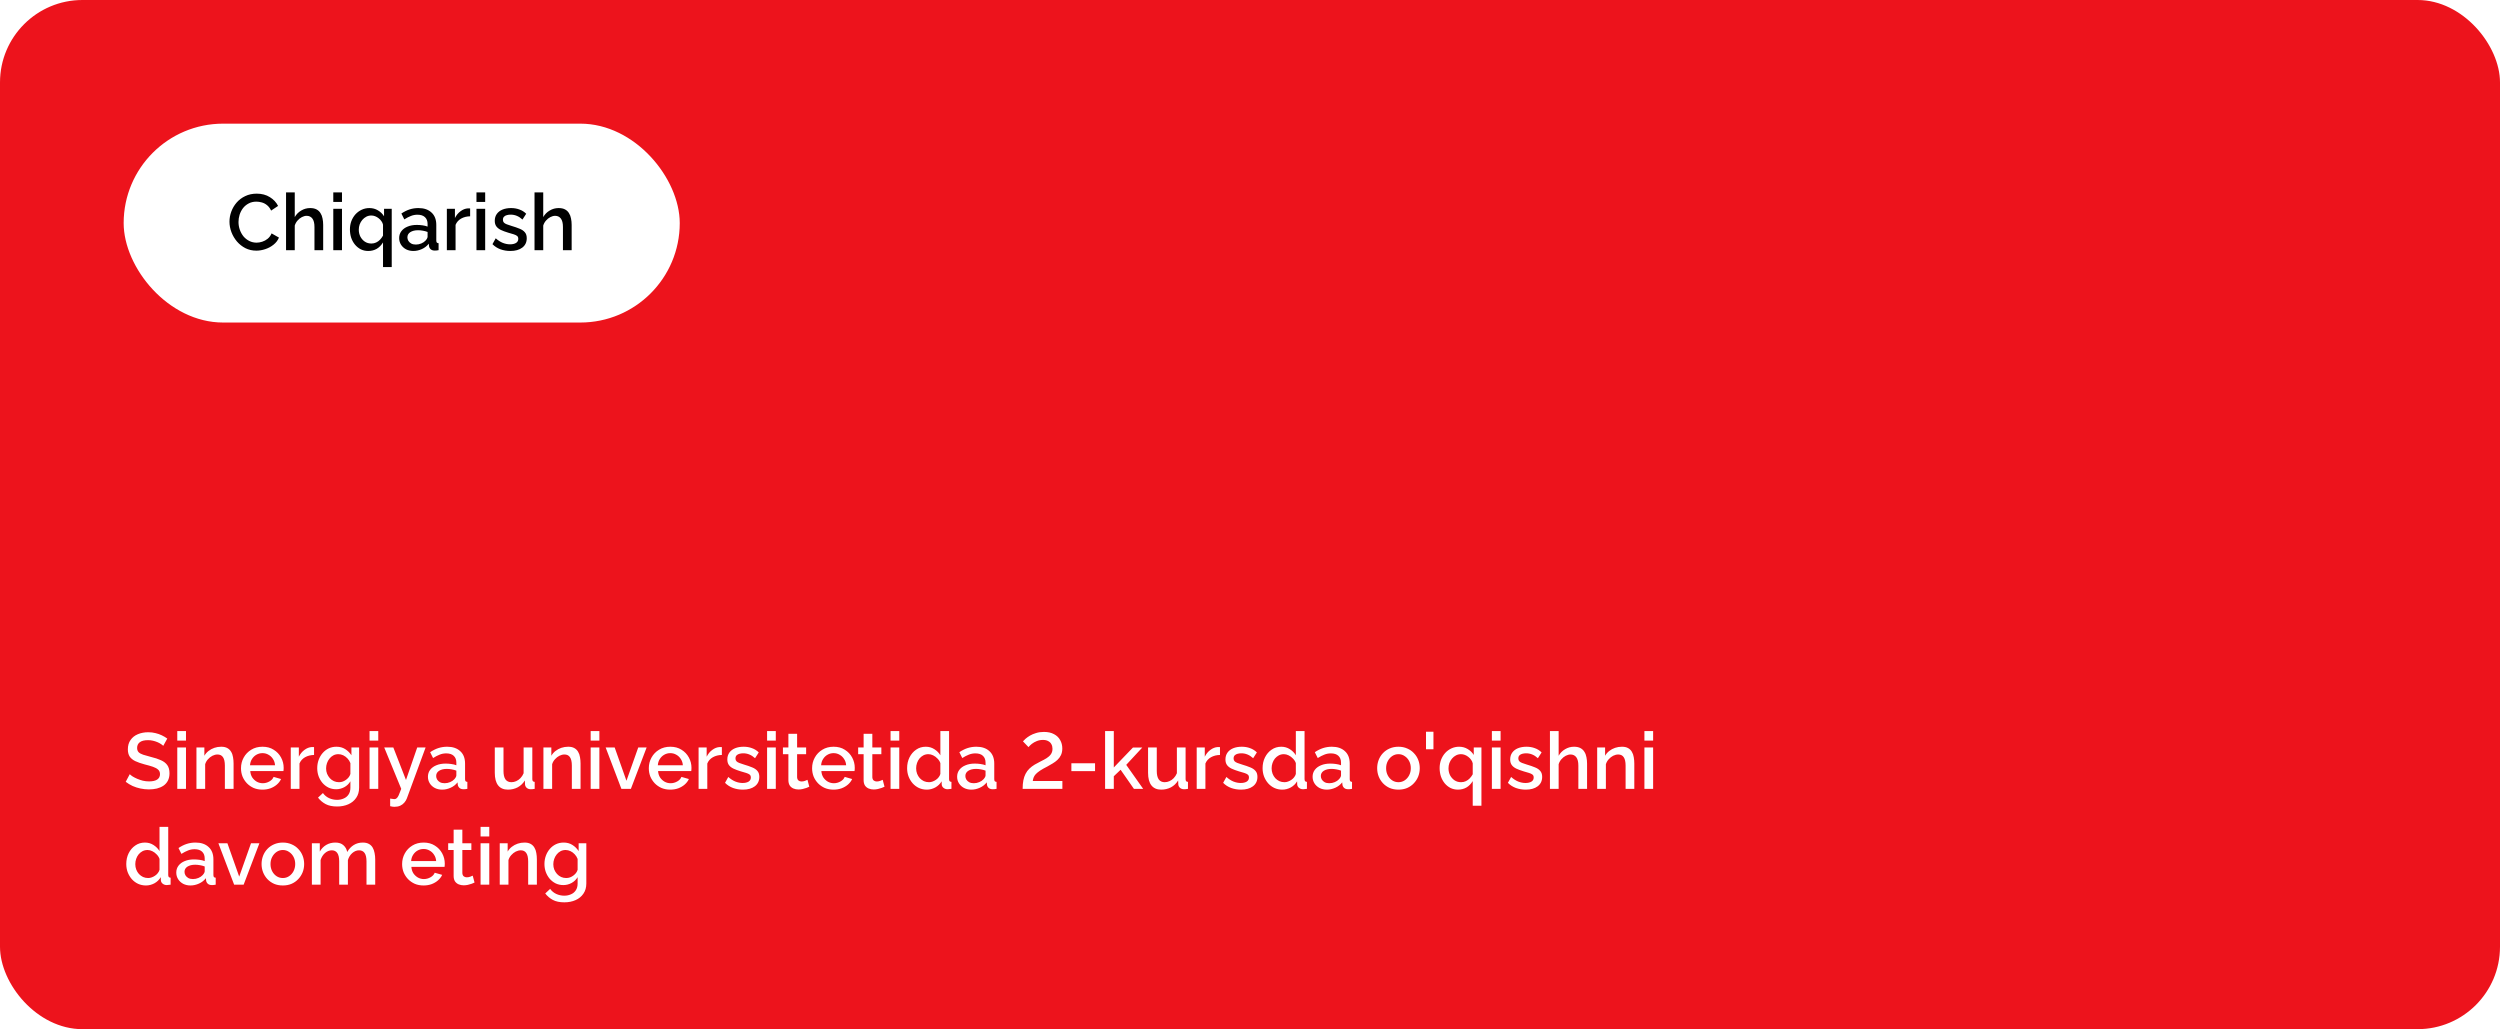 <?xml version="1.0" encoding="UTF-8"?> <svg xmlns="http://www.w3.org/2000/svg" width="600" height="247" viewBox="0 0 600 247" fill="none"><rect width="600" height="247" rx="19.785" fill="#ED131C"></rect><g filter="url(#filter0_b_9_10316)"><rect x="29.678" y="29.677" width="133.462" height="47.731" rx="23.866" fill="white"></rect><path d="M55.074 53.203C55.074 52.38 55.22 51.575 55.511 50.79C55.803 49.992 56.227 49.27 56.784 48.624C57.354 47.965 58.044 47.446 58.855 47.066C59.666 46.673 60.584 46.477 61.61 46.477C62.826 46.477 63.877 46.756 64.764 47.313C65.651 47.858 66.309 48.561 66.74 49.422L65.068 50.543C64.815 49.998 64.492 49.568 64.099 49.251C63.719 48.934 63.301 48.713 62.845 48.586C62.402 48.459 61.965 48.396 61.534 48.396C60.825 48.396 60.204 48.542 59.672 48.833C59.14 49.112 58.691 49.485 58.323 49.954C57.968 50.423 57.696 50.948 57.506 51.531C57.329 52.114 57.24 52.696 57.24 53.279C57.24 53.925 57.348 54.552 57.563 55.16C57.779 55.755 58.076 56.287 58.456 56.756C58.849 57.212 59.311 57.573 59.843 57.839C60.375 58.105 60.958 58.238 61.591 58.238C62.022 58.238 62.471 58.162 62.94 58.01C63.409 57.858 63.84 57.624 64.232 57.307C64.638 56.978 64.954 56.547 65.182 56.015L66.949 57.022C66.671 57.693 66.234 58.263 65.638 58.732C65.055 59.201 64.397 59.555 63.662 59.796C62.94 60.037 62.224 60.157 61.515 60.157C60.565 60.157 59.697 59.961 58.912 59.568C58.127 59.163 57.449 58.631 56.879 57.972C56.309 57.301 55.866 56.553 55.549 55.73C55.233 54.894 55.074 54.052 55.074 53.203ZM77.562 60.043H75.472V54.476C75.472 53.577 75.308 52.905 74.978 52.462C74.649 52.019 74.187 51.797 73.591 51.797C73.224 51.797 72.844 51.898 72.451 52.101C72.059 52.304 71.71 52.582 71.406 52.937C71.103 53.279 70.881 53.678 70.742 54.134V60.043H68.651V46.173H70.742V52.101C71.121 51.43 71.641 50.904 72.299 50.524C72.958 50.131 73.668 49.935 74.427 49.935C75.048 49.935 75.561 50.043 75.966 50.258C76.372 50.473 76.689 50.771 76.916 51.151C77.157 51.518 77.322 51.949 77.41 52.443C77.512 52.924 77.562 53.437 77.562 53.982V60.043ZM79.988 60.043V50.106H82.078V60.043H79.988ZM79.988 48.472V46.173H82.078V48.472H79.988ZM88.371 60.233C87.725 60.233 87.13 60.1 86.585 59.834C86.053 59.555 85.591 59.182 85.198 58.713C84.805 58.232 84.501 57.681 84.286 57.06C84.083 56.427 83.982 55.762 83.982 55.065C83.982 54.356 84.096 53.691 84.324 53.07C84.565 52.449 84.894 51.905 85.312 51.436C85.743 50.967 86.243 50.6 86.813 50.334C87.383 50.068 87.997 49.935 88.656 49.935C89.416 49.935 90.1 50.119 90.708 50.486C91.329 50.853 91.816 51.328 92.171 51.911V50.106H94.014V64.09H91.924V58.181C91.088 59.549 89.904 60.233 88.371 60.233ZM89.131 58.447C89.549 58.447 89.929 58.365 90.271 58.2C90.626 58.035 90.936 57.814 91.202 57.535C91.481 57.244 91.721 56.914 91.924 56.547V53.925C91.861 53.621 91.734 53.342 91.544 53.089C91.367 52.823 91.145 52.589 90.879 52.386C90.613 52.171 90.328 52.006 90.024 51.892C89.72 51.778 89.422 51.721 89.131 51.721C88.688 51.721 88.282 51.816 87.915 52.006C87.548 52.196 87.225 52.456 86.946 52.785C86.68 53.102 86.471 53.463 86.319 53.868C86.18 54.273 86.11 54.691 86.11 55.122C86.11 55.73 86.237 56.287 86.49 56.794C86.756 57.288 87.111 57.687 87.554 57.991C88.01 58.295 88.536 58.447 89.131 58.447ZM95.799 57.136C95.799 56.503 95.976 55.952 96.331 55.483C96.698 55.002 97.198 54.634 97.832 54.381C98.465 54.115 99.2 53.982 100.036 53.982C100.479 53.982 100.929 54.014 101.385 54.077C101.853 54.14 102.265 54.242 102.62 54.381V53.754C102.62 53.057 102.411 52.513 101.993 52.12C101.575 51.727 100.973 51.531 100.188 51.531C99.63 51.531 99.105 51.632 98.611 51.835C98.117 52.025 97.591 52.297 97.034 52.652L96.331 51.246C96.989 50.803 97.648 50.473 98.307 50.258C98.978 50.043 99.681 49.935 100.416 49.935C101.746 49.935 102.791 50.29 103.551 50.999C104.323 51.696 104.71 52.69 104.71 53.982V57.687C104.71 57.928 104.748 58.099 104.824 58.2C104.912 58.301 105.058 58.358 105.261 58.371V60.043C105.071 60.081 104.9 60.106 104.748 60.119C104.596 60.132 104.469 60.138 104.368 60.138C103.924 60.138 103.589 60.03 103.361 59.815C103.133 59.6 103 59.346 102.962 59.055L102.905 58.485C102.474 59.042 101.923 59.473 101.252 59.777C100.58 60.081 99.903 60.233 99.219 60.233C98.56 60.233 97.971 60.1 97.452 59.834C96.932 59.555 96.527 59.182 96.236 58.713C95.944 58.244 95.799 57.719 95.799 57.136ZM102.126 57.744C102.278 57.579 102.398 57.415 102.487 57.25C102.575 57.085 102.62 56.94 102.62 56.813V55.673C102.265 55.534 101.891 55.432 101.499 55.369C101.106 55.293 100.72 55.255 100.34 55.255C99.58 55.255 98.959 55.407 98.478 55.711C98.009 56.015 97.775 56.433 97.775 56.965C97.775 57.256 97.851 57.535 98.003 57.801C98.167 58.067 98.395 58.282 98.687 58.447C98.991 58.612 99.364 58.694 99.808 58.694C100.264 58.694 100.701 58.605 101.119 58.428C101.537 58.251 101.872 58.023 102.126 57.744ZM112.831 51.911C112.021 51.924 111.299 52.107 110.665 52.462C110.045 52.817 109.601 53.317 109.335 53.963V60.043H107.245V50.106H109.183V52.329C109.525 51.645 109.975 51.1 110.532 50.695C111.09 50.277 111.679 50.049 112.299 50.011C112.426 50.011 112.527 50.011 112.603 50.011C112.692 50.011 112.768 50.017 112.831 50.03V51.911ZM114.352 60.043V50.106H116.442V60.043H114.352ZM114.352 48.472V46.173H116.442V48.472H114.352ZM122.487 60.233C121.651 60.233 120.86 60.1 120.112 59.834C119.365 59.555 118.725 59.144 118.193 58.599L118.972 57.193C119.542 57.7 120.112 58.067 120.682 58.295C121.265 58.523 121.841 58.637 122.411 58.637C122.994 58.637 123.469 58.529 123.836 58.314C124.204 58.086 124.387 57.757 124.387 57.326C124.387 57.009 124.292 56.775 124.102 56.623C123.912 56.471 123.634 56.338 123.266 56.224C122.912 56.11 122.481 55.983 121.974 55.844C121.265 55.629 120.67 55.407 120.188 55.179C119.707 54.938 119.346 54.647 119.105 54.305C118.865 53.963 118.744 53.526 118.744 52.994C118.744 52.348 118.909 51.797 119.238 51.341C119.568 50.885 120.024 50.537 120.606 50.296C121.202 50.055 121.886 49.935 122.658 49.935C123.38 49.935 124.045 50.049 124.653 50.277C125.274 50.492 125.819 50.834 126.287 51.303L125.394 52.69C124.951 52.285 124.495 51.987 124.026 51.797C123.57 51.607 123.076 51.512 122.544 51.512C122.24 51.512 121.949 51.55 121.67 51.626C121.392 51.689 121.157 51.816 120.967 52.006C120.79 52.183 120.701 52.437 120.701 52.766C120.701 53.032 120.777 53.247 120.929 53.412C121.081 53.577 121.309 53.716 121.613 53.83C121.917 53.944 122.291 54.071 122.734 54.21C123.507 54.438 124.166 54.666 124.71 54.894C125.255 55.109 125.673 55.394 125.964 55.749C126.268 56.091 126.42 56.566 126.42 57.174C126.42 58.137 126.059 58.89 125.337 59.435C124.628 59.967 123.678 60.233 122.487 60.233ZM137.197 60.043H135.107V54.476C135.107 53.577 134.943 52.905 134.613 52.462C134.284 52.019 133.822 51.797 133.226 51.797C132.859 51.797 132.479 51.898 132.086 52.101C131.694 52.304 131.345 52.582 131.041 52.937C130.737 53.279 130.516 53.678 130.376 54.134V60.043H128.286V46.173H130.376V52.101C130.756 51.43 131.276 50.904 131.934 50.524C132.593 50.131 133.302 49.935 134.062 49.935C134.683 49.935 135.196 50.043 135.601 50.258C136.007 50.473 136.323 50.771 136.551 51.151C136.792 51.518 136.957 51.949 137.045 52.443C137.147 52.924 137.197 53.437 137.197 53.982V60.043Z" fill="black"></path></g><path d="M39.178 179.006C39.051 178.866 38.867 178.721 38.627 178.569C38.386 178.404 38.101 178.252 37.772 178.113C37.442 177.973 37.088 177.859 36.708 177.771C36.328 177.682 35.935 177.638 35.53 177.638C34.643 177.638 33.984 177.802 33.554 178.132C33.123 178.461 32.908 178.917 32.908 179.5C32.908 179.93 33.028 180.272 33.269 180.526C33.509 180.766 33.877 180.969 34.371 181.134C34.865 181.298 35.485 181.476 36.233 181.666C37.145 181.881 37.936 182.141 38.608 182.445C39.279 182.736 39.792 183.129 40.147 183.623C40.501 184.117 40.679 184.769 40.679 185.58C40.679 186.264 40.552 186.853 40.299 187.347C40.045 187.841 39.691 188.246 39.235 188.563C38.779 188.867 38.253 189.095 37.658 189.247C37.062 189.386 36.423 189.456 35.739 189.456C35.067 189.456 34.396 189.386 33.725 189.247C33.066 189.107 32.433 188.905 31.825 188.639C31.229 188.36 30.678 188.024 30.172 187.632L31.141 185.808C31.305 185.972 31.54 186.156 31.844 186.359C32.16 186.549 32.521 186.732 32.927 186.91C33.345 187.087 33.794 187.239 34.276 187.366C34.77 187.48 35.27 187.537 35.777 187.537C36.625 187.537 37.271 187.391 37.715 187.1C38.171 186.796 38.399 186.365 38.399 185.808C38.399 185.352 38.253 184.991 37.962 184.725C37.67 184.446 37.246 184.212 36.689 184.022C36.131 183.832 35.466 183.642 34.694 183.452C33.807 183.211 33.066 182.951 32.471 182.673C31.875 182.381 31.426 182.014 31.122 181.571C30.83 181.115 30.685 180.538 30.685 179.842C30.685 178.955 30.9 178.208 31.331 177.6C31.761 176.979 32.344 176.517 33.079 176.213C33.826 175.896 34.662 175.738 35.587 175.738C36.195 175.738 36.771 175.807 37.316 175.947C37.86 176.073 38.367 176.251 38.836 176.479C39.317 176.707 39.754 176.966 40.147 177.258L39.178 179.006ZM42.547 189.323V179.386H44.637V189.323H42.547ZM42.547 177.752V175.453H44.637V177.752H42.547ZM56.059 189.323H53.969V183.756C53.969 182.831 53.818 182.153 53.514 181.723C53.222 181.292 52.785 181.077 52.203 181.077C51.797 181.077 51.392 181.178 50.986 181.381C50.594 181.583 50.239 181.862 49.922 182.217C49.606 182.559 49.378 182.958 49.239 183.414V189.323H47.148V179.386H49.048V181.381C49.302 180.937 49.631 180.557 50.036 180.241C50.455 179.911 50.923 179.658 51.443 179.481C51.962 179.303 52.513 179.215 53.096 179.215C53.691 179.215 54.178 179.322 54.559 179.538C54.951 179.753 55.255 180.051 55.471 180.431C55.699 180.798 55.85 181.229 55.926 181.723C56.015 182.204 56.059 182.717 56.059 183.262V189.323ZM62.988 189.513C62.216 189.513 61.513 189.38 60.879 189.114C60.259 188.835 59.72 188.461 59.264 187.993C58.808 187.511 58.454 186.967 58.2 186.359C57.96 185.738 57.839 185.079 57.839 184.383C57.839 183.445 58.055 182.59 58.485 181.818C58.916 181.032 59.518 180.405 60.29 179.937C61.063 179.455 61.969 179.215 63.007 179.215C64.046 179.215 64.939 179.455 65.686 179.937C66.446 180.405 67.035 181.026 67.453 181.799C67.871 182.571 68.08 183.401 68.08 184.288C68.08 184.44 68.074 184.585 68.061 184.725C68.049 184.851 68.036 184.959 68.023 185.048H60.062C60.1 185.63 60.259 186.143 60.537 186.587C60.829 187.017 61.196 187.359 61.639 187.613C62.083 187.853 62.558 187.974 63.064 187.974C63.622 187.974 64.147 187.834 64.641 187.556C65.148 187.277 65.49 186.91 65.667 186.454L67.453 186.967C67.238 187.448 66.909 187.885 66.465 188.278C66.035 188.658 65.522 188.962 64.926 189.19C64.331 189.405 63.685 189.513 62.988 189.513ZM60.005 183.661H66.009C65.971 183.091 65.807 182.59 65.515 182.16C65.237 181.716 64.876 181.374 64.432 181.134C64.002 180.88 63.52 180.754 62.988 180.754C62.469 180.754 61.988 180.88 61.544 181.134C61.114 181.374 60.759 181.716 60.48 182.16C60.202 182.59 60.043 183.091 60.005 183.661ZM75.371 181.191C74.561 181.203 73.839 181.387 73.205 181.742C72.585 182.096 72.141 182.597 71.875 183.243V189.323H69.785V179.386H71.723V181.609C72.065 180.925 72.515 180.38 73.072 179.975C73.63 179.557 74.219 179.329 74.839 179.291C74.966 179.291 75.067 179.291 75.143 179.291C75.232 179.291 75.308 179.297 75.371 179.31V181.191ZM80.676 189.418C80.005 189.418 79.391 189.285 78.833 189.019C78.276 188.74 77.795 188.366 77.389 187.898C76.997 187.429 76.686 186.891 76.458 186.283C76.243 185.675 76.135 185.035 76.135 184.364C76.135 183.654 76.249 182.989 76.477 182.369C76.705 181.748 77.022 181.203 77.427 180.735C77.845 180.253 78.333 179.88 78.89 179.614C79.448 179.348 80.068 179.215 80.752 179.215C81.55 179.215 82.247 179.405 82.842 179.785C83.45 180.165 83.951 180.659 84.343 181.267V179.386H86.186V189.038C86.186 190 85.952 190.817 85.483 191.489C85.027 192.16 84.4 192.673 83.602 193.028C82.804 193.382 81.905 193.56 80.904 193.56C79.802 193.56 78.89 193.37 78.168 192.99C77.446 192.61 76.832 192.09 76.325 191.432L77.503 190.33C77.883 190.862 78.371 191.267 78.966 191.546C79.574 191.824 80.22 191.964 80.904 191.964C81.474 191.964 82 191.856 82.481 191.641C82.975 191.438 83.368 191.115 83.659 190.672C83.951 190.241 84.096 189.696 84.096 189.038V187.518C83.742 188.113 83.254 188.582 82.633 188.924C82.013 189.253 81.36 189.418 80.676 189.418ZM81.36 187.727C81.677 187.727 81.981 187.676 82.272 187.575C82.564 187.461 82.83 187.315 83.07 187.138C83.324 186.948 83.539 186.739 83.716 186.511C83.894 186.27 84.02 186.017 84.096 185.751V183.148C83.932 182.717 83.697 182.343 83.393 182.027C83.089 181.697 82.747 181.444 82.367 181.267C81.987 181.089 81.601 181.001 81.208 181.001C80.752 181.001 80.341 181.102 79.973 181.305C79.619 181.495 79.315 181.754 79.061 182.084C78.808 182.4 78.612 182.761 78.472 183.167C78.333 183.572 78.263 183.99 78.263 184.421C78.263 184.877 78.339 185.301 78.491 185.694C78.656 186.086 78.878 186.441 79.156 186.758C79.435 187.062 79.764 187.302 80.144 187.48C80.524 187.644 80.93 187.727 81.36 187.727ZM88.692 189.323V179.386H90.782V189.323H88.692ZM88.692 177.752V175.453H90.782V177.752H88.692ZM93.636 191.66C93.826 191.685 94.01 191.71 94.187 191.736C94.377 191.774 94.529 191.793 94.643 191.793C94.858 191.793 95.042 191.723 95.194 191.584C95.359 191.457 95.523 191.216 95.688 190.862C95.853 190.507 96.055 189.994 96.296 189.323L92.211 179.386H94.396L97.436 187.195L100.134 179.386H102.148L97.645 191.622C97.506 191.989 97.303 192.325 97.037 192.629C96.771 192.945 96.442 193.192 96.049 193.37C95.656 193.547 95.194 193.636 94.662 193.636C94.51 193.636 94.352 193.623 94.187 193.598C94.022 193.572 93.839 193.534 93.636 193.484V191.66ZM102.703 186.416C102.703 185.782 102.88 185.231 103.235 184.763C103.602 184.281 104.103 183.914 104.736 183.661C105.369 183.395 106.104 183.262 106.94 183.262C107.383 183.262 107.833 183.293 108.289 183.357C108.758 183.42 109.169 183.521 109.524 183.661V183.034C109.524 182.337 109.315 181.792 108.897 181.4C108.479 181.007 107.877 180.811 107.092 180.811C106.535 180.811 106.009 180.912 105.515 181.115C105.021 181.305 104.495 181.577 103.938 181.932L103.235 180.526C103.894 180.082 104.552 179.753 105.211 179.538C105.882 179.322 106.585 179.215 107.32 179.215C108.65 179.215 109.695 179.569 110.455 180.279C111.228 180.975 111.614 181.97 111.614 183.262V186.967C111.614 187.207 111.652 187.378 111.728 187.48C111.817 187.581 111.962 187.638 112.165 187.651V189.323C111.975 189.361 111.804 189.386 111.652 189.399C111.5 189.411 111.373 189.418 111.272 189.418C110.829 189.418 110.493 189.31 110.265 189.095C110.037 188.879 109.904 188.626 109.866 188.335L109.809 187.765C109.378 188.322 108.827 188.753 108.156 189.057C107.485 189.361 106.807 189.513 106.123 189.513C105.464 189.513 104.875 189.38 104.356 189.114C103.837 188.835 103.431 188.461 103.14 187.993C102.849 187.524 102.703 186.998 102.703 186.416ZM109.03 187.024C109.182 186.859 109.302 186.694 109.391 186.53C109.48 186.365 109.524 186.219 109.524 186.093V184.953C109.169 184.813 108.796 184.712 108.403 184.649C108.01 184.573 107.624 184.535 107.244 184.535C106.484 184.535 105.863 184.687 105.382 184.991C104.913 185.295 104.679 185.713 104.679 186.245C104.679 186.536 104.755 186.815 104.907 187.081C105.072 187.347 105.3 187.562 105.591 187.727C105.895 187.891 106.269 187.974 106.712 187.974C107.168 187.974 107.605 187.885 108.023 187.708C108.441 187.53 108.777 187.302 109.03 187.024ZM118.749 185.466V179.386H120.839V185.048C120.839 185.934 120.997 186.606 121.314 187.062C121.643 187.505 122.118 187.727 122.739 187.727C123.132 187.727 123.512 187.644 123.879 187.48C124.259 187.315 124.601 187.074 124.905 186.758C125.222 186.428 125.475 186.036 125.665 185.58V179.386H127.755V186.967C127.755 187.207 127.799 187.378 127.888 187.48C127.977 187.581 128.122 187.638 128.325 187.651V189.323C128.11 189.361 127.932 189.386 127.793 189.399C127.654 189.411 127.521 189.418 127.394 189.418C127.014 189.418 126.697 189.316 126.444 189.114C126.191 188.898 126.045 188.626 126.007 188.297L125.969 187.309C125.526 188.031 124.949 188.582 124.24 188.962C123.531 189.329 122.752 189.513 121.903 189.513C120.864 189.513 120.079 189.171 119.547 188.487C119.015 187.803 118.749 186.796 118.749 185.466ZM139.333 189.323H137.243V183.756C137.243 182.831 137.091 182.153 136.787 181.723C136.496 181.292 136.059 181.077 135.476 181.077C135.071 181.077 134.665 181.178 134.26 181.381C133.867 181.583 133.513 181.862 133.196 182.217C132.879 182.559 132.651 182.958 132.512 183.414V189.323H130.422V179.386H132.322V181.381C132.575 180.937 132.905 180.557 133.31 180.241C133.728 179.911 134.197 179.658 134.716 179.481C135.235 179.303 135.786 179.215 136.369 179.215C136.964 179.215 137.452 179.322 137.832 179.538C138.225 179.753 138.529 180.051 138.744 180.431C138.972 180.798 139.124 181.229 139.2 181.723C139.289 182.204 139.333 182.717 139.333 183.262V189.323ZM141.759 189.323V179.386H143.849V189.323H141.759ZM141.759 177.752V175.453H143.849V177.752H141.759ZM149.134 189.323L145.353 179.386H147.519L150.35 187.385L153.181 179.386H155.195L151.414 189.323H149.134ZM160.864 189.513C160.092 189.513 159.389 189.38 158.755 189.114C158.135 188.835 157.596 188.461 157.14 187.993C156.684 187.511 156.33 186.967 156.076 186.359C155.836 185.738 155.715 185.079 155.715 184.383C155.715 183.445 155.931 182.59 156.361 181.818C156.792 181.032 157.394 180.405 158.166 179.937C158.939 179.455 159.845 179.215 160.883 179.215C161.922 179.215 162.815 179.455 163.562 179.937C164.322 180.405 164.911 181.026 165.329 181.799C165.747 182.571 165.956 183.401 165.956 184.288C165.956 184.44 165.95 184.585 165.937 184.725C165.925 184.851 165.912 184.959 165.899 185.048H157.938C157.976 185.63 158.135 186.143 158.413 186.587C158.705 187.017 159.072 187.359 159.515 187.613C159.959 187.853 160.434 187.974 160.94 187.974C161.498 187.974 162.023 187.834 162.517 187.556C163.024 187.277 163.366 186.91 163.543 186.454L165.329 186.967C165.114 187.448 164.785 187.885 164.341 188.278C163.911 188.658 163.398 188.962 162.802 189.19C162.207 189.405 161.561 189.513 160.864 189.513ZM157.881 183.661H163.885C163.847 183.091 163.683 182.59 163.391 182.16C163.113 181.716 162.752 181.374 162.308 181.134C161.878 180.88 161.396 180.754 160.864 180.754C160.345 180.754 159.864 180.88 159.42 181.134C158.99 181.374 158.635 181.716 158.356 182.16C158.078 182.59 157.919 183.091 157.881 183.661ZM173.247 181.191C172.437 181.203 171.715 181.387 171.081 181.742C170.461 182.096 170.017 182.597 169.751 183.243V189.323H167.661V179.386H169.599V181.609C169.941 180.925 170.391 180.38 170.948 179.975C171.506 179.557 172.095 179.329 172.715 179.291C172.842 179.291 172.943 179.291 173.019 179.291C173.108 179.291 173.184 179.297 173.247 179.31V181.191ZM178.302 189.513C177.466 189.513 176.674 189.38 175.927 189.114C175.179 188.835 174.54 188.423 174.008 187.879L174.787 186.473C175.357 186.979 175.927 187.347 176.497 187.575C177.079 187.803 177.656 187.917 178.226 187.917C178.808 187.917 179.283 187.809 179.651 187.594C180.018 187.366 180.202 187.036 180.202 186.606C180.202 186.289 180.107 186.055 179.917 185.903C179.727 185.751 179.448 185.618 179.081 185.504C178.726 185.39 178.295 185.263 177.789 185.124C177.079 184.908 176.484 184.687 176.003 184.459C175.521 184.218 175.16 183.927 174.92 183.585C174.679 183.243 174.559 182.806 174.559 182.274C174.559 181.628 174.723 181.077 175.053 180.621C175.382 180.165 175.838 179.816 176.421 179.576C177.016 179.335 177.7 179.215 178.473 179.215C179.195 179.215 179.86 179.329 180.468 179.557C181.088 179.772 181.633 180.114 182.102 180.583L181.209 181.97C180.765 181.564 180.309 181.267 179.841 181.077C179.385 180.887 178.891 180.792 178.359 180.792C178.055 180.792 177.763 180.83 177.485 180.906C177.206 180.969 176.972 181.096 176.782 181.286C176.604 181.463 176.516 181.716 176.516 182.046C176.516 182.312 176.592 182.527 176.744 182.692C176.896 182.856 177.124 182.996 177.428 183.11C177.732 183.224 178.105 183.35 178.549 183.49C179.321 183.718 179.98 183.946 180.525 184.174C181.069 184.389 181.487 184.674 181.779 185.029C182.083 185.371 182.235 185.846 182.235 186.454C182.235 187.416 181.874 188.17 181.152 188.715C180.442 189.247 179.492 189.513 178.302 189.513ZM184.101 189.323V179.386H186.191V189.323H184.101ZM184.101 177.752V175.453H186.191V177.752H184.101ZM194.231 188.81C194.054 188.898 193.832 188.993 193.566 189.095C193.3 189.196 192.996 189.285 192.654 189.361C192.325 189.437 191.983 189.475 191.628 189.475C191.198 189.475 190.799 189.399 190.431 189.247C190.064 189.095 189.766 188.854 189.538 188.525C189.323 188.183 189.215 187.746 189.215 187.214V181.001H187.904V179.386H189.215V176.118H191.305V179.386H193.471V181.001H191.305V186.549C191.331 186.891 191.438 187.144 191.628 187.309C191.831 187.473 192.078 187.556 192.369 187.556C192.661 187.556 192.939 187.505 193.205 187.404C193.471 187.302 193.668 187.22 193.794 187.157L194.231 188.81ZM200.052 189.513C199.279 189.513 198.576 189.38 197.943 189.114C197.322 188.835 196.784 188.461 196.328 187.993C195.872 187.511 195.517 186.967 195.264 186.359C195.023 185.738 194.903 185.079 194.903 184.383C194.903 183.445 195.118 182.59 195.549 181.818C195.98 181.032 196.581 180.405 197.354 179.937C198.127 179.455 199.032 179.215 200.071 179.215C201.11 179.215 202.003 179.455 202.75 179.937C203.51 180.405 204.099 181.026 204.517 181.799C204.935 182.571 205.144 183.401 205.144 184.288C205.144 184.44 205.138 184.585 205.125 184.725C205.112 184.851 205.1 184.959 205.087 185.048H197.126C197.164 185.63 197.322 186.143 197.601 186.587C197.892 187.017 198.26 187.359 198.703 187.613C199.146 187.853 199.621 187.974 200.128 187.974C200.685 187.974 201.211 187.834 201.705 187.556C202.212 187.277 202.554 186.91 202.731 186.454L204.517 186.967C204.302 187.448 203.972 187.885 203.529 188.278C203.098 188.658 202.585 188.962 201.99 189.19C201.395 189.405 200.749 189.513 200.052 189.513ZM197.069 183.661H203.073C203.035 183.091 202.87 182.59 202.579 182.16C202.3 181.716 201.939 181.374 201.496 181.134C201.065 180.88 200.584 180.754 200.052 180.754C199.533 180.754 199.051 180.88 198.608 181.134C198.177 181.374 197.823 181.716 197.544 182.16C197.265 182.59 197.107 183.091 197.069 183.661ZM212.285 188.81C212.108 188.898 211.886 188.993 211.62 189.095C211.354 189.196 211.05 189.285 210.708 189.361C210.379 189.437 210.037 189.475 209.682 189.475C209.251 189.475 208.852 189.399 208.485 189.247C208.118 189.095 207.82 188.854 207.592 188.525C207.377 188.183 207.269 187.746 207.269 187.214V181.001H205.958V179.386H207.269V176.118H209.359V179.386H211.525V181.001H209.359V186.549C209.384 186.891 209.492 187.144 209.682 187.309C209.885 187.473 210.132 187.556 210.423 187.556C210.714 187.556 210.993 187.505 211.259 187.404C211.525 187.302 211.721 187.22 211.848 187.157L212.285 188.81ZM213.733 189.323V179.386H215.823V189.323H213.733ZM213.733 177.752V175.453H215.823V177.752H213.733ZM217.707 184.364C217.707 183.414 217.897 182.552 218.277 181.78C218.67 180.994 219.202 180.374 219.873 179.918C220.544 179.449 221.317 179.215 222.191 179.215C222.951 179.215 223.635 179.411 224.243 179.804C224.864 180.196 225.345 180.684 225.687 181.267V175.453H227.777V186.967C227.777 187.207 227.821 187.378 227.91 187.48C227.999 187.581 228.144 187.638 228.347 187.651V189.323C227.954 189.386 227.65 189.418 227.435 189.418C227.042 189.418 226.707 189.304 226.428 189.076C226.162 188.848 226.023 188.575 226.01 188.259L225.991 187.518C225.611 188.151 225.098 188.645 224.452 189C223.806 189.342 223.135 189.513 222.438 189.513C221.754 189.513 221.121 189.38 220.538 189.114C219.968 188.848 219.468 188.474 219.037 187.993C218.619 187.511 218.29 186.96 218.049 186.34C217.821 185.719 217.707 185.06 217.707 184.364ZM225.687 185.751V183.148C225.548 182.742 225.32 182.381 225.003 182.065C224.699 181.735 224.351 181.476 223.958 181.286C223.578 181.096 223.198 181.001 222.818 181.001C222.375 181.001 221.969 181.096 221.602 181.286C221.247 181.476 220.937 181.729 220.671 182.046C220.418 182.362 220.221 182.723 220.082 183.129C219.943 183.534 219.873 183.958 219.873 184.402C219.873 184.858 219.949 185.288 220.101 185.694C220.253 186.086 220.468 186.441 220.747 186.758C221.038 187.062 221.368 187.302 221.735 187.48C222.115 187.644 222.527 187.727 222.97 187.727C223.249 187.727 223.527 187.676 223.806 187.575C224.097 187.473 224.37 187.334 224.623 187.157C224.889 186.979 225.111 186.77 225.288 186.53C225.478 186.289 225.611 186.029 225.687 185.751ZM229.71 186.416C229.71 185.782 229.887 185.231 230.242 184.763C230.609 184.281 231.109 183.914 231.743 183.661C232.376 183.395 233.111 183.262 233.947 183.262C234.39 183.262 234.84 183.293 235.296 183.357C235.764 183.42 236.176 183.521 236.531 183.661V183.034C236.531 182.337 236.322 181.792 235.904 181.4C235.486 181.007 234.884 180.811 234.099 180.811C233.541 180.811 233.016 180.912 232.522 181.115C232.028 181.305 231.502 181.577 230.945 181.932L230.242 180.526C230.9 180.082 231.559 179.753 232.218 179.538C232.889 179.322 233.592 179.215 234.327 179.215C235.657 179.215 236.702 179.569 237.462 180.279C238.234 180.975 238.621 181.97 238.621 183.262V186.967C238.621 187.207 238.659 187.378 238.735 187.48C238.823 187.581 238.969 187.638 239.172 187.651V189.323C238.982 189.361 238.811 189.386 238.659 189.399C238.507 189.411 238.38 189.418 238.279 189.418C237.835 189.418 237.5 189.31 237.272 189.095C237.044 188.879 236.911 188.626 236.873 188.335L236.816 187.765C236.385 188.322 235.834 188.753 235.163 189.057C234.491 189.361 233.814 189.513 233.13 189.513C232.471 189.513 231.882 189.38 231.363 189.114C230.843 188.835 230.438 188.461 230.147 187.993C229.855 187.524 229.71 186.998 229.71 186.416ZM236.037 187.024C236.189 186.859 236.309 186.694 236.398 186.53C236.486 186.365 236.531 186.219 236.531 186.093V184.953C236.176 184.813 235.802 184.712 235.41 184.649C235.017 184.573 234.631 184.535 234.251 184.535C233.491 184.535 232.87 184.687 232.389 184.991C231.92 185.295 231.686 185.713 231.686 186.245C231.686 186.536 231.762 186.815 231.914 187.081C232.078 187.347 232.306 187.562 232.598 187.727C232.902 187.891 233.275 187.974 233.719 187.974C234.175 187.974 234.612 187.885 235.03 187.708C235.448 187.53 235.783 187.302 236.037 187.024ZM245.433 189.323C245.433 188.55 245.49 187.872 245.604 187.29C245.718 186.707 245.895 186.181 246.136 185.713C246.376 185.244 246.68 184.832 247.048 184.478C247.415 184.123 247.839 183.8 248.321 183.509C248.789 183.23 249.271 182.97 249.765 182.73C250.271 182.489 250.74 182.236 251.171 181.97C251.601 181.704 251.943 181.393 252.197 181.039C252.463 180.671 252.596 180.228 252.596 179.709C252.596 179.291 252.507 178.923 252.33 178.607C252.165 178.29 251.912 178.043 251.57 177.866C251.24 177.676 250.816 177.581 250.297 177.581C249.765 177.581 249.271 177.676 248.815 177.866C248.371 178.043 247.979 178.265 247.637 178.531C247.307 178.797 247.041 179.056 246.839 179.31L245.509 177.923C245.635 177.771 245.838 177.568 246.117 177.315C246.408 177.061 246.763 176.808 247.181 176.555C247.611 176.301 248.105 176.092 248.663 175.928C249.22 175.75 249.847 175.662 250.544 175.662C251.506 175.662 252.311 175.839 252.957 176.194C253.615 176.536 254.109 177.011 254.439 177.619C254.781 178.214 254.952 178.885 254.952 179.633C254.952 180.241 254.844 180.773 254.629 181.229C254.413 181.672 254.128 182.058 253.774 182.388C253.432 182.704 253.045 182.989 252.615 183.243C252.197 183.496 251.779 183.737 251.361 183.965C250.639 184.332 250.056 184.661 249.613 184.953C249.182 185.244 248.84 185.523 248.587 185.789C248.346 186.055 248.175 186.321 248.074 186.587C247.972 186.853 247.903 187.138 247.865 187.442H254.971V189.323H245.433ZM257.13 185.067V183.186H262.811V185.067H257.13ZM272.138 189.323L268.946 184.744L267.312 186.302V189.323H265.222V175.453H267.312V184.193L271.91 179.405H274.152L270.295 183.566L274.361 189.323H272.138ZM275.536 185.466V179.386H277.626V185.048C277.626 185.934 277.784 186.606 278.101 187.062C278.43 187.505 278.905 187.727 279.526 187.727C279.919 187.727 280.299 187.644 280.666 187.48C281.046 187.315 281.388 187.074 281.692 186.758C282.009 186.428 282.262 186.036 282.452 185.58V179.386H284.542V186.967C284.542 187.207 284.586 187.378 284.675 187.48C284.764 187.581 284.909 187.638 285.112 187.651V189.323C284.897 189.361 284.719 189.386 284.58 189.399C284.441 189.411 284.308 189.418 284.181 189.418C283.801 189.418 283.484 189.316 283.231 189.114C282.978 188.898 282.832 188.626 282.794 188.297L282.756 187.309C282.313 188.031 281.736 188.582 281.027 188.962C280.318 189.329 279.539 189.513 278.69 189.513C277.651 189.513 276.866 189.171 276.334 188.487C275.802 187.803 275.536 186.796 275.536 185.466ZM292.795 181.191C291.984 181.203 291.262 181.387 290.629 181.742C290.008 182.096 289.565 182.597 289.299 183.243V189.323H287.209V179.386H289.147V181.609C289.489 180.925 289.939 180.38 290.496 179.975C291.053 179.557 291.642 179.329 292.263 179.291C292.39 179.291 292.491 179.291 292.567 179.291C292.656 179.291 292.732 179.297 292.795 179.31V181.191ZM297.85 189.513C297.014 189.513 296.222 189.38 295.475 189.114C294.727 188.835 294.088 188.423 293.556 187.879L294.335 186.473C294.905 186.979 295.475 187.347 296.045 187.575C296.627 187.803 297.204 187.917 297.774 187.917C298.356 187.917 298.831 187.809 299.199 187.594C299.566 187.366 299.75 187.036 299.75 186.606C299.75 186.289 299.655 186.055 299.465 185.903C299.275 185.751 298.996 185.618 298.629 185.504C298.274 185.39 297.843 185.263 297.337 185.124C296.627 184.908 296.032 184.687 295.551 184.459C295.069 184.218 294.708 183.927 294.468 183.585C294.227 183.243 294.107 182.806 294.107 182.274C294.107 181.628 294.271 181.077 294.601 180.621C294.93 180.165 295.386 179.816 295.969 179.576C296.564 179.335 297.248 179.215 298.021 179.215C298.743 179.215 299.408 179.329 300.016 179.557C300.636 179.772 301.181 180.114 301.65 180.583L300.757 181.97C300.313 181.564 299.857 181.267 299.389 181.077C298.933 180.887 298.439 180.792 297.907 180.792C297.603 180.792 297.311 180.83 297.033 180.906C296.754 180.969 296.52 181.096 296.33 181.286C296.152 181.463 296.064 181.716 296.064 182.046C296.064 182.312 296.14 182.527 296.292 182.692C296.444 182.856 296.672 182.996 296.976 183.11C297.28 183.224 297.653 183.35 298.097 183.49C298.869 183.718 299.528 183.946 300.073 184.174C300.617 184.389 301.035 184.674 301.327 185.029C301.631 185.371 301.783 185.846 301.783 186.454C301.783 187.416 301.422 188.17 300.7 188.715C299.99 189.247 299.04 189.513 297.85 189.513ZM303.022 184.364C303.022 183.414 303.212 182.552 303.592 181.78C303.984 180.994 304.516 180.374 305.188 179.918C305.859 179.449 306.632 179.215 307.506 179.215C308.266 179.215 308.95 179.411 309.558 179.804C310.178 180.196 310.66 180.684 311.002 181.267V175.453H313.092V186.967C313.092 187.207 313.136 187.378 313.225 187.48C313.313 187.581 313.459 187.638 313.662 187.651V189.323C313.269 189.386 312.965 189.418 312.75 189.418C312.357 189.418 312.021 189.304 311.743 189.076C311.477 188.848 311.337 188.575 311.325 188.259L311.306 187.518C310.926 188.151 310.413 188.645 309.767 189C309.121 189.342 308.449 189.513 307.753 189.513C307.069 189.513 306.435 189.38 305.853 189.114C305.283 188.848 304.782 188.474 304.352 187.993C303.934 187.511 303.604 186.96 303.364 186.34C303.136 185.719 303.022 185.06 303.022 184.364ZM311.002 185.751V183.148C310.862 182.742 310.634 182.381 310.318 182.065C310.014 181.735 309.665 181.476 309.273 181.286C308.893 181.096 308.513 181.001 308.133 181.001C307.689 181.001 307.284 181.096 306.917 181.286C306.562 181.476 306.252 181.729 305.986 182.046C305.732 182.362 305.536 182.723 305.397 183.129C305.257 183.534 305.188 183.958 305.188 184.402C305.188 184.858 305.264 185.288 305.416 185.694C305.568 186.086 305.783 186.441 306.062 186.758C306.353 187.062 306.682 187.302 307.05 187.48C307.43 187.644 307.841 187.727 308.285 187.727C308.563 187.727 308.842 187.676 309.121 187.575C309.412 187.473 309.684 187.334 309.938 187.157C310.204 186.979 310.425 186.77 310.603 186.53C310.793 186.289 310.926 186.029 311.002 185.751ZM315.024 186.416C315.024 185.782 315.202 185.231 315.556 184.763C315.924 184.281 316.424 183.914 317.057 183.661C317.691 183.395 318.425 183.262 319.261 183.262C319.705 183.262 320.154 183.293 320.61 183.357C321.079 183.42 321.491 183.521 321.845 183.661V183.034C321.845 182.337 321.636 181.792 321.218 181.4C320.8 181.007 320.199 180.811 319.413 180.811C318.856 180.811 318.33 180.912 317.836 181.115C317.342 181.305 316.817 181.577 316.259 181.932L315.556 180.526C316.215 180.082 316.874 179.753 317.532 179.538C318.204 179.322 318.907 179.215 319.641 179.215C320.971 179.215 322.016 179.569 322.776 180.279C323.549 180.975 323.935 181.97 323.935 183.262V186.967C323.935 187.207 323.973 187.378 324.049 187.48C324.138 187.581 324.284 187.638 324.486 187.651V189.323C324.296 189.361 324.125 189.386 323.973 189.399C323.821 189.411 323.695 189.418 323.593 189.418C323.15 189.418 322.814 189.31 322.586 189.095C322.358 188.879 322.225 188.626 322.187 188.335L322.13 187.765C321.7 188.322 321.149 188.753 320.477 189.057C319.806 189.361 319.128 189.513 318.444 189.513C317.786 189.513 317.197 189.38 316.677 189.114C316.158 188.835 315.753 188.461 315.461 187.993C315.17 187.524 315.024 186.998 315.024 186.416ZM321.351 187.024C321.503 186.859 321.624 186.694 321.712 186.53C321.801 186.365 321.845 186.219 321.845 186.093V184.953C321.491 184.813 321.117 184.712 320.724 184.649C320.332 184.573 319.945 184.535 319.565 184.535C318.805 184.535 318.185 184.687 317.703 184.991C317.235 185.295 317 185.713 317 186.245C317 186.536 317.076 186.815 317.228 187.081C317.393 187.347 317.621 187.562 317.912 187.727C318.216 187.891 318.59 187.974 319.033 187.974C319.489 187.974 319.926 187.885 320.344 187.708C320.762 187.53 321.098 187.302 321.351 187.024ZM335.63 189.513C334.845 189.513 334.142 189.38 333.521 189.114C332.9 188.835 332.362 188.455 331.906 187.974C331.463 187.492 331.121 186.948 330.88 186.34C330.639 185.719 330.519 185.06 330.519 184.364C330.519 183.667 330.639 183.008 330.88 182.388C331.121 181.767 331.463 181.222 331.906 180.754C332.362 180.272 332.9 179.899 333.521 179.633C334.154 179.354 334.857 179.215 335.63 179.215C336.403 179.215 337.099 179.354 337.72 179.633C338.353 179.899 338.892 180.272 339.335 180.754C339.791 181.222 340.139 181.767 340.38 182.388C340.621 183.008 340.741 183.667 340.741 184.364C340.741 185.06 340.621 185.719 340.38 186.34C340.139 186.948 339.791 187.492 339.335 187.974C338.892 188.455 338.353 188.835 337.72 189.114C337.099 189.38 336.403 189.513 335.63 189.513ZM332.666 184.383C332.666 185.016 332.799 185.586 333.065 186.093C333.331 186.599 333.686 186.998 334.129 187.29C334.572 187.581 335.073 187.727 335.63 187.727C336.175 187.727 336.669 187.581 337.112 187.29C337.568 186.986 337.929 186.58 338.195 186.074C338.461 185.554 338.594 184.984 338.594 184.364C338.594 183.73 338.461 183.16 338.195 182.654C337.929 182.147 337.568 181.748 337.112 181.457C336.669 181.153 336.175 181.001 335.63 181.001C335.073 181.001 334.572 181.153 334.129 181.457C333.686 181.761 333.331 182.166 333.065 182.673C332.799 183.167 332.666 183.737 332.666 184.383ZM342.241 179.823V175.624H344.027V179.823H342.241ZM349.901 189.513C349.255 189.513 348.66 189.38 348.115 189.114C347.583 188.835 347.121 188.461 346.728 187.993C346.336 187.511 346.032 186.96 345.816 186.34C345.614 185.706 345.512 185.041 345.512 184.345C345.512 183.635 345.626 182.97 345.854 182.35C346.095 181.729 346.424 181.184 346.842 180.716C347.273 180.247 347.773 179.88 348.343 179.614C348.913 179.348 349.528 179.215 350.186 179.215C350.946 179.215 351.63 179.398 352.238 179.766C352.859 180.133 353.347 180.608 353.701 181.191V179.386H355.544V193.37H353.454V187.461C352.618 188.829 351.434 189.513 349.901 189.513ZM350.661 187.727C351.079 187.727 351.459 187.644 351.801 187.48C352.156 187.315 352.466 187.093 352.732 186.815C353.011 186.523 353.252 186.194 353.454 185.827V183.205C353.391 182.901 353.264 182.622 353.074 182.369C352.897 182.103 352.675 181.868 352.409 181.666C352.143 181.45 351.858 181.286 351.554 181.172C351.25 181.058 350.953 181.001 350.661 181.001C350.218 181.001 349.813 181.096 349.445 181.286C349.078 181.476 348.755 181.735 348.476 182.065C348.21 182.381 348.001 182.742 347.849 183.148C347.71 183.553 347.64 183.971 347.64 184.402C347.64 185.01 347.767 185.567 348.02 186.074C348.286 186.568 348.641 186.967 349.084 187.271C349.54 187.575 350.066 187.727 350.661 187.727ZM358.051 189.323V179.386H360.141V189.323H358.051ZM358.051 177.752V175.453H360.141V177.752H358.051ZM366.186 189.513C365.35 189.513 364.559 189.38 363.811 189.114C363.064 188.835 362.424 188.423 361.892 187.879L362.671 186.473C363.241 186.979 363.811 187.347 364.381 187.575C364.964 187.803 365.54 187.917 366.11 187.917C366.693 187.917 367.168 187.809 367.535 187.594C367.903 187.366 368.086 187.036 368.086 186.606C368.086 186.289 367.991 186.055 367.801 185.903C367.611 185.751 367.333 185.618 366.965 185.504C366.611 185.39 366.18 185.263 365.673 185.124C364.964 184.908 364.369 184.687 363.887 184.459C363.406 184.218 363.045 183.927 362.804 183.585C362.564 183.243 362.443 182.806 362.443 182.274C362.443 181.628 362.608 181.077 362.937 180.621C363.267 180.165 363.723 179.816 364.305 179.576C364.901 179.335 365.585 179.215 366.357 179.215C367.079 179.215 367.744 179.329 368.352 179.557C368.973 179.772 369.518 180.114 369.986 180.583L369.093 181.97C368.65 181.564 368.194 181.267 367.725 181.077C367.269 180.887 366.775 180.792 366.243 180.792C365.939 180.792 365.648 180.83 365.369 180.906C365.091 180.969 364.856 181.096 364.666 181.286C364.489 181.463 364.4 181.716 364.4 182.046C364.4 182.312 364.476 182.527 364.628 182.692C364.78 182.856 365.008 182.996 365.312 183.11C365.616 183.224 365.99 183.35 366.433 183.49C367.206 183.718 367.865 183.946 368.409 184.174C368.954 184.389 369.372 184.674 369.663 185.029C369.967 185.371 370.119 185.846 370.119 186.454C370.119 187.416 369.758 188.17 369.036 188.715C368.327 189.247 367.377 189.513 366.186 189.513ZM380.896 189.323H378.806V183.756C378.806 182.856 378.642 182.185 378.312 181.742C377.983 181.298 377.521 181.077 376.925 181.077C376.558 181.077 376.178 181.178 375.785 181.381C375.393 181.583 375.044 181.862 374.74 182.217C374.436 182.559 374.215 182.958 374.075 183.414V189.323H371.985V175.453H374.075V181.381C374.455 180.709 374.975 180.184 375.633 179.804C376.292 179.411 377.001 179.215 377.761 179.215C378.382 179.215 378.895 179.322 379.3 179.538C379.706 179.753 380.022 180.051 380.25 180.431C380.491 180.798 380.656 181.229 380.744 181.723C380.846 182.204 380.896 182.717 380.896 183.262V189.323ZM392.233 189.323H390.143V183.756C390.143 182.831 389.991 182.153 389.687 181.723C389.396 181.292 388.959 181.077 388.376 181.077C387.971 181.077 387.566 181.178 387.16 181.381C386.768 181.583 386.413 181.862 386.096 182.217C385.78 182.559 385.552 182.958 385.412 183.414V189.323H383.322V179.386H385.222V181.381C385.476 180.937 385.805 180.557 386.21 180.241C386.628 179.911 387.097 179.658 387.616 179.481C388.136 179.303 388.687 179.215 389.269 179.215C389.865 179.215 390.352 179.322 390.732 179.538C391.125 179.753 391.429 180.051 391.644 180.431C391.872 180.798 392.024 181.229 392.1 181.723C392.189 182.204 392.233 182.717 392.233 183.262V189.323ZM394.659 189.323V179.386H396.749V189.323H394.659ZM394.659 177.752V175.453H396.749V177.752H394.659ZM30.305 207.364C30.305 206.414 30.495 205.552 30.875 204.78C31.267 203.994 31.799 203.374 32.471 202.918C33.142 202.449 33.915 202.215 34.789 202.215C35.549 202.215 36.233 202.411 36.841 202.804C37.461 203.196 37.943 203.684 38.285 204.267V198.453H40.375V209.967C40.375 210.207 40.419 210.378 40.508 210.48C40.596 210.581 40.742 210.638 40.945 210.651V212.323C40.552 212.386 40.248 212.418 40.033 212.418C39.64 212.418 39.304 212.304 39.026 212.076C38.76 211.848 38.62 211.575 38.608 211.259L38.589 210.518C38.209 211.151 37.696 211.645 37.05 212C36.404 212.342 35.732 212.513 35.036 212.513C34.352 212.513 33.718 212.38 33.136 212.114C32.566 211.848 32.065 211.474 31.635 210.993C31.217 210.511 30.887 209.96 30.647 209.34C30.419 208.719 30.305 208.06 30.305 207.364ZM38.285 208.751V206.148C38.145 205.742 37.917 205.381 37.601 205.065C37.297 204.735 36.948 204.476 36.556 204.286C36.176 204.096 35.796 204.001 35.416 204.001C34.972 204.001 34.567 204.096 34.2 204.286C33.845 204.476 33.535 204.729 33.269 205.046C33.015 205.362 32.819 205.723 32.68 206.129C32.54 206.534 32.471 206.958 32.471 207.402C32.471 207.858 32.547 208.288 32.699 208.694C32.851 209.086 33.066 209.441 33.345 209.758C33.636 210.062 33.965 210.302 34.333 210.48C34.713 210.644 35.124 210.727 35.568 210.727C35.846 210.727 36.125 210.676 36.404 210.575C36.695 210.473 36.967 210.334 37.221 210.157C37.487 209.979 37.708 209.77 37.886 209.53C38.076 209.289 38.209 209.029 38.285 208.751ZM42.307 209.416C42.307 208.782 42.485 208.231 42.839 207.763C43.207 207.281 43.707 206.914 44.34 206.661C44.974 206.395 45.708 206.262 46.544 206.262C46.988 206.262 47.437 206.293 47.893 206.357C48.362 206.42 48.774 206.521 49.128 206.661V206.034C49.128 205.337 48.919 204.792 48.501 204.4C48.083 204.007 47.482 203.811 46.696 203.811C46.139 203.811 45.613 203.912 45.119 204.115C44.625 204.305 44.1 204.577 43.542 204.932L42.839 203.526C43.498 203.082 44.157 202.753 44.815 202.538C45.487 202.322 46.19 202.215 46.924 202.215C48.254 202.215 49.299 202.569 50.059 203.279C50.832 203.975 51.218 204.97 51.218 206.262V209.967C51.218 210.207 51.256 210.378 51.332 210.48C51.421 210.581 51.567 210.638 51.769 210.651V212.323C51.579 212.361 51.408 212.386 51.256 212.399C51.104 212.411 50.978 212.418 50.876 212.418C50.433 212.418 50.097 212.31 49.869 212.095C49.641 211.879 49.508 211.626 49.47 211.335L49.413 210.765C48.983 211.322 48.432 211.753 47.76 212.057C47.089 212.361 46.411 212.513 45.727 212.513C45.069 212.513 44.48 212.38 43.96 212.114C43.441 211.835 43.036 211.461 42.744 210.993C42.453 210.524 42.307 209.998 42.307 209.416ZM48.634 210.024C48.786 209.859 48.907 209.694 48.995 209.53C49.084 209.365 49.128 209.219 49.128 209.093V207.953C48.774 207.813 48.4 207.712 48.007 207.649C47.615 207.573 47.228 207.535 46.848 207.535C46.088 207.535 45.468 207.687 44.986 207.991C44.518 208.295 44.283 208.713 44.283 209.245C44.283 209.536 44.359 209.815 44.511 210.081C44.676 210.347 44.904 210.562 45.195 210.727C45.499 210.891 45.873 210.974 46.316 210.974C46.772 210.974 47.209 210.885 47.627 210.708C48.045 210.53 48.381 210.302 48.634 210.024ZM56.194 212.323L52.413 202.386H54.579L57.41 210.385L60.241 202.386H62.255L58.474 212.323H56.194ZM67.886 212.513C67.101 212.513 66.398 212.38 65.777 212.114C65.156 211.835 64.618 211.455 64.162 210.974C63.719 210.492 63.377 209.948 63.136 209.34C62.895 208.719 62.775 208.06 62.775 207.364C62.775 206.667 62.895 206.008 63.136 205.388C63.377 204.767 63.719 204.222 64.162 203.754C64.618 203.272 65.156 202.899 65.777 202.633C66.41 202.354 67.113 202.215 67.886 202.215C68.659 202.215 69.355 202.354 69.976 202.633C70.609 202.899 71.148 203.272 71.591 203.754C72.047 204.222 72.395 204.767 72.636 205.388C72.877 206.008 72.997 206.667 72.997 207.364C72.997 208.06 72.877 208.719 72.636 209.34C72.395 209.948 72.047 210.492 71.591 210.974C71.148 211.455 70.609 211.835 69.976 212.114C69.355 212.38 68.659 212.513 67.886 212.513ZM64.922 207.383C64.922 208.016 65.055 208.586 65.321 209.093C65.587 209.599 65.942 209.998 66.385 210.29C66.828 210.581 67.329 210.727 67.886 210.727C68.431 210.727 68.925 210.581 69.368 210.29C69.824 209.986 70.185 209.58 70.451 209.074C70.717 208.554 70.85 207.984 70.85 207.364C70.85 206.73 70.717 206.16 70.451 205.654C70.185 205.147 69.824 204.748 69.368 204.457C68.925 204.153 68.431 204.001 67.886 204.001C67.329 204.001 66.828 204.153 66.385 204.457C65.942 204.761 65.587 205.166 65.321 205.673C65.055 206.167 64.922 206.737 64.922 207.383ZM90.051 212.323H87.961V206.756C87.961 205.831 87.809 205.153 87.505 204.723C87.201 204.292 86.757 204.077 86.175 204.077C85.592 204.077 85.047 204.298 84.541 204.742C84.047 205.172 83.698 205.736 83.496 206.433V212.323H81.406V206.756C81.406 205.831 81.254 205.153 80.95 204.723C80.646 204.292 80.209 204.077 79.639 204.077C79.056 204.077 78.511 204.292 78.005 204.723C77.511 205.153 77.156 205.717 76.941 206.414V212.323H74.851V202.386H76.751V204.381C77.143 203.684 77.656 203.152 78.29 202.785C78.936 202.405 79.67 202.215 80.494 202.215C81.317 202.215 81.963 202.43 82.432 202.861C82.913 203.291 83.211 203.83 83.325 204.476C83.755 203.741 84.281 203.184 84.902 202.804C85.535 202.411 86.257 202.215 87.068 202.215C87.65 202.215 88.138 202.322 88.531 202.538C88.923 202.753 89.227 203.051 89.443 203.431C89.658 203.798 89.81 204.229 89.899 204.723C90 205.204 90.051 205.717 90.051 206.262V212.323ZM101.656 212.513C100.884 212.513 100.181 212.38 99.547 212.114C98.927 211.835 98.388 211.461 97.932 210.993C97.476 210.511 97.122 209.967 96.868 209.359C96.628 208.738 96.507 208.079 96.507 207.383C96.507 206.445 96.723 205.59 97.153 204.818C97.584 204.032 98.186 203.405 98.958 202.937C99.731 202.455 100.637 202.215 101.675 202.215C102.714 202.215 103.607 202.455 104.354 202.937C105.114 203.405 105.703 204.026 106.121 204.799C106.539 205.571 106.748 206.401 106.748 207.288C106.748 207.44 106.742 207.585 106.729 207.725C106.717 207.851 106.704 207.959 106.691 208.048H98.73C98.768 208.63 98.927 209.143 99.205 209.587C99.497 210.017 99.864 210.359 100.307 210.613C100.751 210.853 101.226 210.974 101.732 210.974C102.29 210.974 102.815 210.834 103.309 210.556C103.816 210.277 104.158 209.91 104.335 209.454L106.121 209.967C105.906 210.448 105.577 210.885 105.133 211.278C104.703 211.658 104.19 211.962 103.594 212.19C102.999 212.405 102.353 212.513 101.656 212.513ZM98.673 206.661H104.677C104.639 206.091 104.475 205.59 104.183 205.16C103.905 204.716 103.544 204.374 103.1 204.134C102.67 203.88 102.188 203.754 101.656 203.754C101.137 203.754 100.656 203.88 100.212 204.134C99.782 204.374 99.427 204.716 99.148 205.16C98.87 205.59 98.711 206.091 98.673 206.661ZM113.889 211.81C113.712 211.898 113.49 211.993 113.224 212.095C112.958 212.196 112.654 212.285 112.312 212.361C111.983 212.437 111.641 212.475 111.286 212.475C110.856 212.475 110.457 212.399 110.089 212.247C109.722 212.095 109.424 211.854 109.196 211.525C108.981 211.183 108.873 210.746 108.873 210.214V204.001H107.562V202.386H108.873V199.118H110.963V202.386H113.129V204.001H110.963V209.549C110.989 209.891 111.096 210.144 111.286 210.309C111.489 210.473 111.736 210.556 112.027 210.556C112.319 210.556 112.597 210.505 112.863 210.404C113.129 210.302 113.326 210.22 113.452 210.157L113.889 211.81ZM115.337 212.323V202.386H117.427V212.323H115.337ZM115.337 200.752V198.453H117.427V200.752H115.337ZM128.85 212.323H126.76V206.756C126.76 205.831 126.608 205.153 126.304 204.723C126.012 204.292 125.575 204.077 124.993 204.077C124.587 204.077 124.182 204.178 123.777 204.381C123.384 204.583 123.029 204.862 122.713 205.217C122.396 205.559 122.168 205.958 122.029 206.414V212.323H119.939V202.386H121.839V204.381C122.092 203.937 122.421 203.557 122.827 203.241C123.245 202.911 123.713 202.658 124.233 202.481C124.752 202.303 125.303 202.215 125.886 202.215C126.481 202.215 126.969 202.322 127.349 202.538C127.741 202.753 128.045 203.051 128.261 203.431C128.489 203.798 128.641 204.229 128.717 204.723C128.805 205.204 128.85 205.717 128.85 206.262V212.323ZM135.208 212.418C134.537 212.418 133.923 212.285 133.365 212.019C132.808 211.74 132.327 211.366 131.921 210.898C131.529 210.429 131.218 209.891 130.99 209.283C130.775 208.675 130.667 208.035 130.667 207.364C130.667 206.654 130.781 205.989 131.009 205.369C131.237 204.748 131.554 204.203 131.959 203.735C132.377 203.253 132.865 202.88 133.422 202.614C133.98 202.348 134.6 202.215 135.284 202.215C136.082 202.215 136.779 202.405 137.374 202.785C137.982 203.165 138.483 203.659 138.875 204.267V202.386H140.718V212.038C140.718 213 140.484 213.817 140.015 214.489C139.559 215.16 138.932 215.673 138.134 216.028C137.336 216.382 136.437 216.56 135.436 216.56C134.334 216.56 133.422 216.37 132.7 215.99C131.978 215.61 131.364 215.09 130.857 214.432L132.035 213.33C132.415 213.862 132.903 214.267 133.498 214.546C134.106 214.824 134.752 214.964 135.436 214.964C136.006 214.964 136.532 214.856 137.013 214.641C137.507 214.438 137.9 214.115 138.191 213.672C138.483 213.241 138.628 212.696 138.628 212.038V210.518C138.274 211.113 137.786 211.582 137.165 211.924C136.545 212.253 135.892 212.418 135.208 212.418ZM135.892 210.727C136.209 210.727 136.513 210.676 136.804 210.575C137.096 210.461 137.362 210.315 137.602 210.138C137.856 209.948 138.071 209.739 138.248 209.511C138.426 209.27 138.552 209.017 138.628 208.751V206.148C138.464 205.717 138.229 205.343 137.925 205.027C137.621 204.697 137.279 204.444 136.899 204.267C136.519 204.089 136.133 204.001 135.74 204.001C135.284 204.001 134.873 204.102 134.505 204.305C134.151 204.495 133.847 204.754 133.593 205.084C133.34 205.4 133.144 205.761 133.004 206.167C132.865 206.572 132.795 206.99 132.795 207.421C132.795 207.877 132.871 208.301 133.023 208.694C133.188 209.086 133.41 209.441 133.688 209.758C133.967 210.062 134.296 210.302 134.676 210.48C135.056 210.644 135.462 210.727 135.892 210.727Z" fill="white"></path><defs><filter id="filter0_b_9_10316" x="-24.731" y="-24.731" width="242.279" height="156.548" filterUnits="userSpaceOnUse" color-interpolation-filters="sRGB"><feFlood flood-opacity="0" result="BackgroundImageFix"></feFlood><feGaussianBlur in="BackgroundImageFix" stdDeviation="27.204"></feGaussianBlur><feComposite in2="SourceAlpha" operator="in" result="effect1_backgroundBlur_9_10316"></feComposite><feBlend mode="normal" in="SourceGraphic" in2="effect1_backgroundBlur_9_10316" result="shape"></feBlend></filter></defs></svg> 